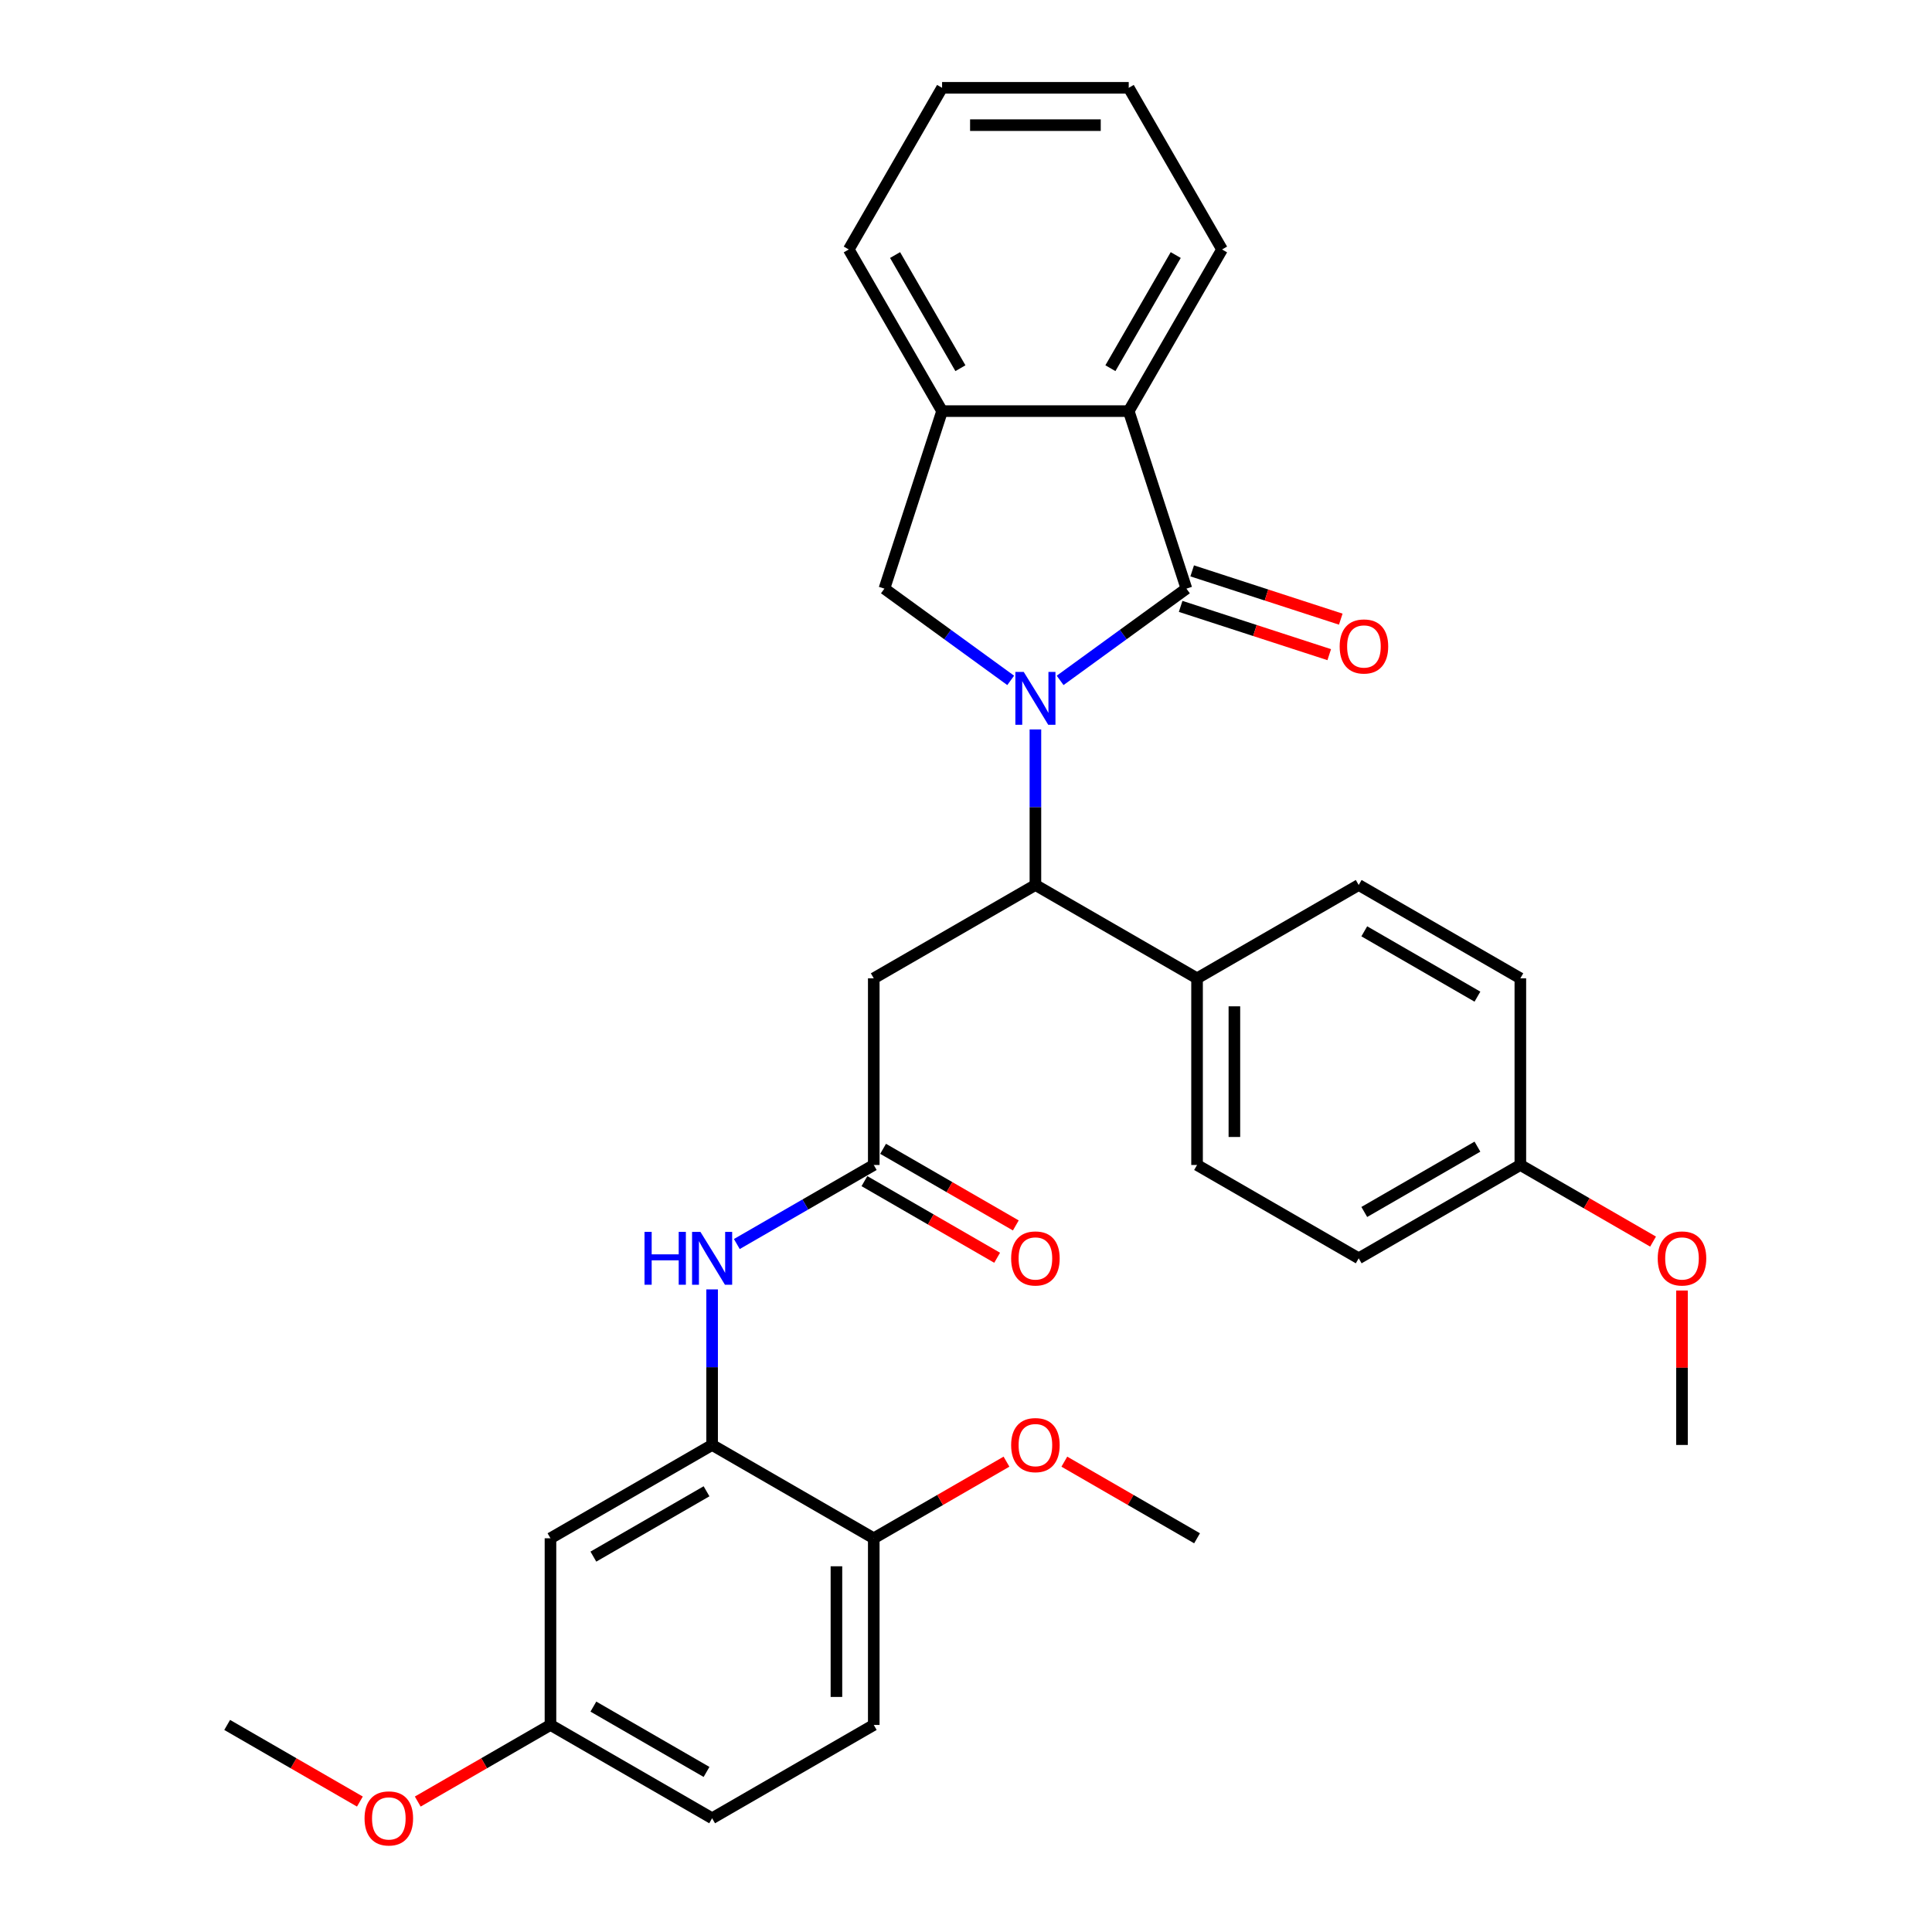 <?xml version='1.0' encoding='iso-8859-1'?>
<svg version='1.1' baseProfile='full'
              xmlns='http://www.w3.org/2000/svg'
                      xmlns:rdkit='http://www.rdkit.org/xml'
                      xmlns:xlink='http://www.w3.org/1999/xlink'
                  xml:space='preserve'
width='1000px' height='1000px' viewBox='0 0 1000 1000'>
<!-- END OF HEADER -->
<rect style='opacity:1.0;fill:#FFFFFF;stroke:none' width='1000' height='1000' x='0' y='0'> </rect>
<path class='bond-0' d='M 548.718,352.167 L 581.402,328.42' style='fill:none;fill-rule:evenodd;stroke:#0000FF;stroke-width:6px;stroke-linecap:butt;stroke-linejoin:miter;stroke-opacity:1' />
<path class='bond-0' d='M 581.402,328.42 L 614.087,304.674' style='fill:none;fill-rule:evenodd;stroke:#000000;stroke-width:6px;stroke-linecap:butt;stroke-linejoin:miter;stroke-opacity:1' />
<path class='bond-1' d='M 535.926,377.556 L 535.926,417.814' style='fill:none;fill-rule:evenodd;stroke:#0000FF;stroke-width:6px;stroke-linecap:butt;stroke-linejoin:miter;stroke-opacity:1' />
<path class='bond-1' d='M 535.926,417.814 L 535.926,458.072' style='fill:none;fill-rule:evenodd;stroke:#000000;stroke-width:6px;stroke-linecap:butt;stroke-linejoin:miter;stroke-opacity:1' />
<path class='bond-2' d='M 523.135,352.167 L 490.45,328.42' style='fill:none;fill-rule:evenodd;stroke:#0000FF;stroke-width:6px;stroke-linecap:butt;stroke-linejoin:miter;stroke-opacity:1' />
<path class='bond-2' d='M 490.45,328.42 L 457.766,304.674' style='fill:none;fill-rule:evenodd;stroke:#000000;stroke-width:6px;stroke-linecap:butt;stroke-linejoin:miter;stroke-opacity:1' />
<path class='bond-3' d='M 614.087,304.674 L 584.232,212.791' style='fill:none;fill-rule:evenodd;stroke:#000000;stroke-width:6px;stroke-linecap:butt;stroke-linejoin:miter;stroke-opacity:1' />
<path class='bond-10' d='M 611.101,313.862 L 649.555,326.357' style='fill:none;fill-rule:evenodd;stroke:#000000;stroke-width:6px;stroke-linecap:butt;stroke-linejoin:miter;stroke-opacity:1' />
<path class='bond-10' d='M 649.555,326.357 L 688.009,338.851' style='fill:none;fill-rule:evenodd;stroke:#FF0000;stroke-width:6px;stroke-linecap:butt;stroke-linejoin:miter;stroke-opacity:1' />
<path class='bond-10' d='M 617.072,295.485 L 655.526,307.98' style='fill:none;fill-rule:evenodd;stroke:#000000;stroke-width:6px;stroke-linecap:butt;stroke-linejoin:miter;stroke-opacity:1' />
<path class='bond-10' d='M 655.526,307.98 L 693.98,320.474' style='fill:none;fill-rule:evenodd;stroke:#FF0000;stroke-width:6px;stroke-linecap:butt;stroke-linejoin:miter;stroke-opacity:1' />
<path class='bond-4' d='M 535.926,458.072 L 452.258,506.378' style='fill:none;fill-rule:evenodd;stroke:#000000;stroke-width:6px;stroke-linecap:butt;stroke-linejoin:miter;stroke-opacity:1' />
<path class='bond-11' d='M 535.926,458.072 L 619.594,506.378' style='fill:none;fill-rule:evenodd;stroke:#000000;stroke-width:6px;stroke-linecap:butt;stroke-linejoin:miter;stroke-opacity:1' />
<path class='bond-6' d='M 457.766,304.674 L 487.62,212.791' style='fill:none;fill-rule:evenodd;stroke:#000000;stroke-width:6px;stroke-linecap:butt;stroke-linejoin:miter;stroke-opacity:1' />
<path class='bond-23' d='M 584.232,212.791 L 632.538,129.123' style='fill:none;fill-rule:evenodd;stroke:#000000;stroke-width:6px;stroke-linecap:butt;stroke-linejoin:miter;stroke-opacity:1' />
<path class='bond-23' d='M 574.744,190.579 L 608.558,132.012' style='fill:none;fill-rule:evenodd;stroke:#000000;stroke-width:6px;stroke-linecap:butt;stroke-linejoin:miter;stroke-opacity:1' />
<path class='bond-32' d='M 584.232,212.791 L 487.62,212.791' style='fill:none;fill-rule:evenodd;stroke:#000000;stroke-width:6px;stroke-linecap:butt;stroke-linejoin:miter;stroke-opacity:1' />
<path class='bond-5' d='M 452.258,506.378 L 452.258,602.99' style='fill:none;fill-rule:evenodd;stroke:#000000;stroke-width:6px;stroke-linecap:butt;stroke-linejoin:miter;stroke-opacity:1' />
<path class='bond-8' d='M 452.258,602.99 L 416.82,623.45' style='fill:none;fill-rule:evenodd;stroke:#000000;stroke-width:6px;stroke-linecap:butt;stroke-linejoin:miter;stroke-opacity:1' />
<path class='bond-8' d='M 416.82,623.45 L 381.381,643.91' style='fill:none;fill-rule:evenodd;stroke:#0000FF;stroke-width:6px;stroke-linecap:butt;stroke-linejoin:miter;stroke-opacity:1' />
<path class='bond-13' d='M 447.428,611.356 L 481.774,631.186' style='fill:none;fill-rule:evenodd;stroke:#000000;stroke-width:6px;stroke-linecap:butt;stroke-linejoin:miter;stroke-opacity:1' />
<path class='bond-13' d='M 481.774,631.186 L 516.121,651.017' style='fill:none;fill-rule:evenodd;stroke:#FF0000;stroke-width:6px;stroke-linecap:butt;stroke-linejoin:miter;stroke-opacity:1' />
<path class='bond-13' d='M 457.089,594.623 L 491.435,614.453' style='fill:none;fill-rule:evenodd;stroke:#000000;stroke-width:6px;stroke-linecap:butt;stroke-linejoin:miter;stroke-opacity:1' />
<path class='bond-13' d='M 491.435,614.453 L 525.782,634.283' style='fill:none;fill-rule:evenodd;stroke:#FF0000;stroke-width:6px;stroke-linecap:butt;stroke-linejoin:miter;stroke-opacity:1' />
<path class='bond-26' d='M 487.62,212.791 L 439.315,129.123' style='fill:none;fill-rule:evenodd;stroke:#000000;stroke-width:6px;stroke-linecap:butt;stroke-linejoin:miter;stroke-opacity:1' />
<path class='bond-26' d='M 497.108,190.579 L 463.294,132.012' style='fill:none;fill-rule:evenodd;stroke:#000000;stroke-width:6px;stroke-linecap:butt;stroke-linejoin:miter;stroke-opacity:1' />
<path class='bond-7' d='M 368.59,747.907 L 368.59,707.649' style='fill:none;fill-rule:evenodd;stroke:#000000;stroke-width:6px;stroke-linecap:butt;stroke-linejoin:miter;stroke-opacity:1' />
<path class='bond-7' d='M 368.59,707.649 L 368.59,667.391' style='fill:none;fill-rule:evenodd;stroke:#0000FF;stroke-width:6px;stroke-linecap:butt;stroke-linejoin:miter;stroke-opacity:1' />
<path class='bond-9' d='M 368.59,747.907 L 284.922,796.213' style='fill:none;fill-rule:evenodd;stroke:#000000;stroke-width:6px;stroke-linecap:butt;stroke-linejoin:miter;stroke-opacity:1' />
<path class='bond-9' d='M 365.701,771.886 L 307.133,805.701' style='fill:none;fill-rule:evenodd;stroke:#000000;stroke-width:6px;stroke-linecap:butt;stroke-linejoin:miter;stroke-opacity:1' />
<path class='bond-12' d='M 368.59,747.907 L 452.258,796.213' style='fill:none;fill-rule:evenodd;stroke:#000000;stroke-width:6px;stroke-linecap:butt;stroke-linejoin:miter;stroke-opacity:1' />
<path class='bond-17' d='M 284.922,796.213 L 284.922,892.824' style='fill:none;fill-rule:evenodd;stroke:#000000;stroke-width:6px;stroke-linecap:butt;stroke-linejoin:miter;stroke-opacity:1' />
<path class='bond-14' d='M 619.594,506.378 L 619.594,602.99' style='fill:none;fill-rule:evenodd;stroke:#000000;stroke-width:6px;stroke-linecap:butt;stroke-linejoin:miter;stroke-opacity:1' />
<path class='bond-14' d='M 638.917,520.87 L 638.917,588.498' style='fill:none;fill-rule:evenodd;stroke:#000000;stroke-width:6px;stroke-linecap:butt;stroke-linejoin:miter;stroke-opacity:1' />
<path class='bond-15' d='M 619.594,506.378 L 703.262,458.072' style='fill:none;fill-rule:evenodd;stroke:#000000;stroke-width:6px;stroke-linecap:butt;stroke-linejoin:miter;stroke-opacity:1' />
<path class='bond-16' d='M 452.258,796.213 L 452.258,892.824' style='fill:none;fill-rule:evenodd;stroke:#000000;stroke-width:6px;stroke-linecap:butt;stroke-linejoin:miter;stroke-opacity:1' />
<path class='bond-16' d='M 432.936,810.705 L 432.936,878.333' style='fill:none;fill-rule:evenodd;stroke:#000000;stroke-width:6px;stroke-linecap:butt;stroke-linejoin:miter;stroke-opacity:1' />
<path class='bond-22' d='M 452.258,796.213 L 486.605,776.383' style='fill:none;fill-rule:evenodd;stroke:#000000;stroke-width:6px;stroke-linecap:butt;stroke-linejoin:miter;stroke-opacity:1' />
<path class='bond-22' d='M 486.605,776.383 L 520.951,756.553' style='fill:none;fill-rule:evenodd;stroke:#FF0000;stroke-width:6px;stroke-linecap:butt;stroke-linejoin:miter;stroke-opacity:1' />
<path class='bond-20' d='M 619.594,602.99 L 703.262,651.295' style='fill:none;fill-rule:evenodd;stroke:#000000;stroke-width:6px;stroke-linecap:butt;stroke-linejoin:miter;stroke-opacity:1' />
<path class='bond-21' d='M 703.262,458.072 L 786.93,506.378' style='fill:none;fill-rule:evenodd;stroke:#000000;stroke-width:6px;stroke-linecap:butt;stroke-linejoin:miter;stroke-opacity:1' />
<path class='bond-21' d='M 706.151,482.052 L 764.719,515.866' style='fill:none;fill-rule:evenodd;stroke:#000000;stroke-width:6px;stroke-linecap:butt;stroke-linejoin:miter;stroke-opacity:1' />
<path class='bond-19' d='M 452.258,892.824 L 368.59,941.13' style='fill:none;fill-rule:evenodd;stroke:#000000;stroke-width:6px;stroke-linecap:butt;stroke-linejoin:miter;stroke-opacity:1' />
<path class='bond-24' d='M 284.922,892.824 L 250.575,912.654' style='fill:none;fill-rule:evenodd;stroke:#000000;stroke-width:6px;stroke-linecap:butt;stroke-linejoin:miter;stroke-opacity:1' />
<path class='bond-24' d='M 250.575,912.654 L 216.229,932.484' style='fill:none;fill-rule:evenodd;stroke:#FF0000;stroke-width:6px;stroke-linecap:butt;stroke-linejoin:miter;stroke-opacity:1' />
<path class='bond-35' d='M 284.922,892.824 L 368.59,941.13' style='fill:none;fill-rule:evenodd;stroke:#000000;stroke-width:6px;stroke-linecap:butt;stroke-linejoin:miter;stroke-opacity:1' />
<path class='bond-35' d='M 307.133,883.337 L 365.701,917.151' style='fill:none;fill-rule:evenodd;stroke:#000000;stroke-width:6px;stroke-linecap:butt;stroke-linejoin:miter;stroke-opacity:1' />
<path class='bond-18' d='M 786.93,602.99 L 786.93,506.378' style='fill:none;fill-rule:evenodd;stroke:#000000;stroke-width:6px;stroke-linecap:butt;stroke-linejoin:miter;stroke-opacity:1' />
<path class='bond-25' d='M 786.93,602.99 L 821.277,622.82' style='fill:none;fill-rule:evenodd;stroke:#000000;stroke-width:6px;stroke-linecap:butt;stroke-linejoin:miter;stroke-opacity:1' />
<path class='bond-25' d='M 821.277,622.82 L 855.624,642.65' style='fill:none;fill-rule:evenodd;stroke:#FF0000;stroke-width:6px;stroke-linecap:butt;stroke-linejoin:miter;stroke-opacity:1' />
<path class='bond-34' d='M 786.93,602.99 L 703.262,651.295' style='fill:none;fill-rule:evenodd;stroke:#000000;stroke-width:6px;stroke-linecap:butt;stroke-linejoin:miter;stroke-opacity:1' />
<path class='bond-34' d='M 764.719,593.502 L 706.151,627.316' style='fill:none;fill-rule:evenodd;stroke:#000000;stroke-width:6px;stroke-linecap:butt;stroke-linejoin:miter;stroke-opacity:1' />
<path class='bond-27' d='M 550.901,756.553 L 585.248,776.383' style='fill:none;fill-rule:evenodd;stroke:#FF0000;stroke-width:6px;stroke-linecap:butt;stroke-linejoin:miter;stroke-opacity:1' />
<path class='bond-27' d='M 585.248,776.383 L 619.594,796.213' style='fill:none;fill-rule:evenodd;stroke:#000000;stroke-width:6px;stroke-linecap:butt;stroke-linejoin:miter;stroke-opacity:1' />
<path class='bond-30' d='M 632.538,129.123 L 584.232,45.455' style='fill:none;fill-rule:evenodd;stroke:#000000;stroke-width:6px;stroke-linecap:butt;stroke-linejoin:miter;stroke-opacity:1' />
<path class='bond-29' d='M 186.279,932.484 L 151.932,912.654' style='fill:none;fill-rule:evenodd;stroke:#FF0000;stroke-width:6px;stroke-linecap:butt;stroke-linejoin:miter;stroke-opacity:1' />
<path class='bond-29' d='M 151.932,912.654 L 117.586,892.824' style='fill:none;fill-rule:evenodd;stroke:#000000;stroke-width:6px;stroke-linecap:butt;stroke-linejoin:miter;stroke-opacity:1' />
<path class='bond-28' d='M 870.599,667.971 L 870.599,707.939' style='fill:none;fill-rule:evenodd;stroke:#FF0000;stroke-width:6px;stroke-linecap:butt;stroke-linejoin:miter;stroke-opacity:1' />
<path class='bond-28' d='M 870.599,707.939 L 870.599,747.907' style='fill:none;fill-rule:evenodd;stroke:#000000;stroke-width:6px;stroke-linecap:butt;stroke-linejoin:miter;stroke-opacity:1' />
<path class='bond-31' d='M 439.315,129.123 L 487.62,45.455' style='fill:none;fill-rule:evenodd;stroke:#000000;stroke-width:6px;stroke-linecap:butt;stroke-linejoin:miter;stroke-opacity:1' />
<path class='bond-33' d='M 584.232,45.455 L 487.62,45.455' style='fill:none;fill-rule:evenodd;stroke:#000000;stroke-width:6px;stroke-linecap:butt;stroke-linejoin:miter;stroke-opacity:1' />
<path class='bond-33' d='M 569.74,64.777 L 502.112,64.777' style='fill:none;fill-rule:evenodd;stroke:#000000;stroke-width:6px;stroke-linecap:butt;stroke-linejoin:miter;stroke-opacity:1' />
<path  class='atom-0' d='M 529.878 347.78
L 538.844 362.272
Q 539.733 363.702, 541.163 366.291
Q 542.592 368.88, 542.67 369.035
L 542.67 347.78
L 546.302 347.78
L 546.302 375.141
L 542.554 375.141
L 532.931 359.297
Q 531.811 357.442, 530.613 355.316
Q 529.453 353.191, 529.105 352.534
L 529.105 375.141
L 525.55 375.141
L 525.55 347.78
L 529.878 347.78
' fill='#0000FF'/>
<path  class='atom-9' d='M 333.597 637.615
L 337.307 637.615
L 337.307 649.247
L 351.297 649.247
L 351.297 637.615
L 355.006 637.615
L 355.006 664.976
L 351.297 664.976
L 351.297 652.339
L 337.307 652.339
L 337.307 664.976
L 333.597 664.976
L 333.597 637.615
' fill='#0000FF'/>
<path  class='atom-9' d='M 362.542 637.615
L 371.508 652.107
Q 372.397 653.537, 373.826 656.126
Q 375.256 658.715, 375.334 658.87
L 375.334 637.615
L 378.966 637.615
L 378.966 664.976
L 375.218 664.976
L 365.595 649.131
Q 364.474 647.276, 363.276 645.151
Q 362.117 643.025, 361.769 642.368
L 361.769 664.976
L 358.214 664.976
L 358.214 637.615
L 362.542 637.615
' fill='#0000FF'/>
<path  class='atom-11' d='M 693.41 334.606
Q 693.41 328.036, 696.656 324.365
Q 699.903 320.694, 705.97 320.694
Q 712.037 320.694, 715.283 324.365
Q 718.529 328.036, 718.529 334.606
Q 718.529 341.253, 715.244 345.04
Q 711.96 348.788, 705.97 348.788
Q 699.941 348.788, 696.656 345.04
Q 693.41 341.291, 693.41 334.606
M 705.97 345.697
Q 710.143 345.697, 712.385 342.914
Q 714.665 340.093, 714.665 334.606
Q 714.665 329.234, 712.385 326.529
Q 710.143 323.785, 705.97 323.785
Q 701.796 323.785, 699.516 326.49
Q 697.275 329.195, 697.275 334.606
Q 697.275 340.132, 699.516 342.914
Q 701.796 345.697, 705.97 345.697
' fill='#FF0000'/>
<path  class='atom-14' d='M 523.367 651.373
Q 523.367 644.803, 526.613 641.132
Q 529.859 637.461, 535.926 637.461
Q 541.993 637.461, 545.24 641.132
Q 548.486 644.803, 548.486 651.373
Q 548.486 658.02, 545.201 661.807
Q 541.916 665.555, 535.926 665.555
Q 529.898 665.555, 526.613 661.807
Q 523.367 658.058, 523.367 651.373
M 535.926 662.464
Q 540.1 662.464, 542.341 659.681
Q 544.621 656.86, 544.621 651.373
Q 544.621 646.001, 542.341 643.296
Q 540.1 640.552, 535.926 640.552
Q 531.753 640.552, 529.473 643.257
Q 527.231 645.962, 527.231 651.373
Q 527.231 656.899, 529.473 659.681
Q 531.753 662.464, 535.926 662.464
' fill='#FF0000'/>
<path  class='atom-23' d='M 523.367 747.984
Q 523.367 741.415, 526.613 737.743
Q 529.859 734.072, 535.926 734.072
Q 541.993 734.072, 545.24 737.743
Q 548.486 741.415, 548.486 747.984
Q 548.486 754.631, 545.201 758.418
Q 541.916 762.167, 535.926 762.167
Q 529.898 762.167, 526.613 758.418
Q 523.367 754.67, 523.367 747.984
M 535.926 759.075
Q 540.1 759.075, 542.341 756.293
Q 544.621 753.472, 544.621 747.984
Q 544.621 742.613, 542.341 739.908
Q 540.1 737.164, 535.926 737.164
Q 531.753 737.164, 529.473 739.869
Q 527.231 742.574, 527.231 747.984
Q 527.231 753.51, 529.473 756.293
Q 531.753 759.075, 535.926 759.075
' fill='#FF0000'/>
<path  class='atom-25' d='M 188.694 941.207
Q 188.694 934.638, 191.941 930.967
Q 195.187 927.295, 201.254 927.295
Q 207.321 927.295, 210.567 930.967
Q 213.813 934.638, 213.813 941.207
Q 213.813 947.854, 210.529 951.641
Q 207.244 955.39, 201.254 955.39
Q 195.225 955.39, 191.941 951.641
Q 188.694 947.893, 188.694 941.207
M 201.254 952.298
Q 205.427 952.298, 207.669 949.516
Q 209.949 946.695, 209.949 941.207
Q 209.949 935.836, 207.669 933.131
Q 205.427 930.387, 201.254 930.387
Q 197.08 930.387, 194.8 933.092
Q 192.559 935.797, 192.559 941.207
Q 192.559 946.734, 194.8 949.516
Q 197.08 952.298, 201.254 952.298
' fill='#FF0000'/>
<path  class='atom-26' d='M 858.039 651.373
Q 858.039 644.803, 861.285 641.132
Q 864.531 637.461, 870.599 637.461
Q 876.666 637.461, 879.912 641.132
Q 883.158 644.803, 883.158 651.373
Q 883.158 658.02, 879.873 661.807
Q 876.588 665.555, 870.599 665.555
Q 864.57 665.555, 861.285 661.807
Q 858.039 658.058, 858.039 651.373
M 870.599 662.464
Q 874.772 662.464, 877.014 659.681
Q 879.294 656.86, 879.294 651.373
Q 879.294 646.001, 877.014 643.296
Q 874.772 640.552, 870.599 640.552
Q 866.425 640.552, 864.145 643.257
Q 861.904 645.962, 861.904 651.373
Q 861.904 656.899, 864.145 659.681
Q 866.425 662.464, 870.599 662.464
' fill='#FF0000'/>
</svg>
